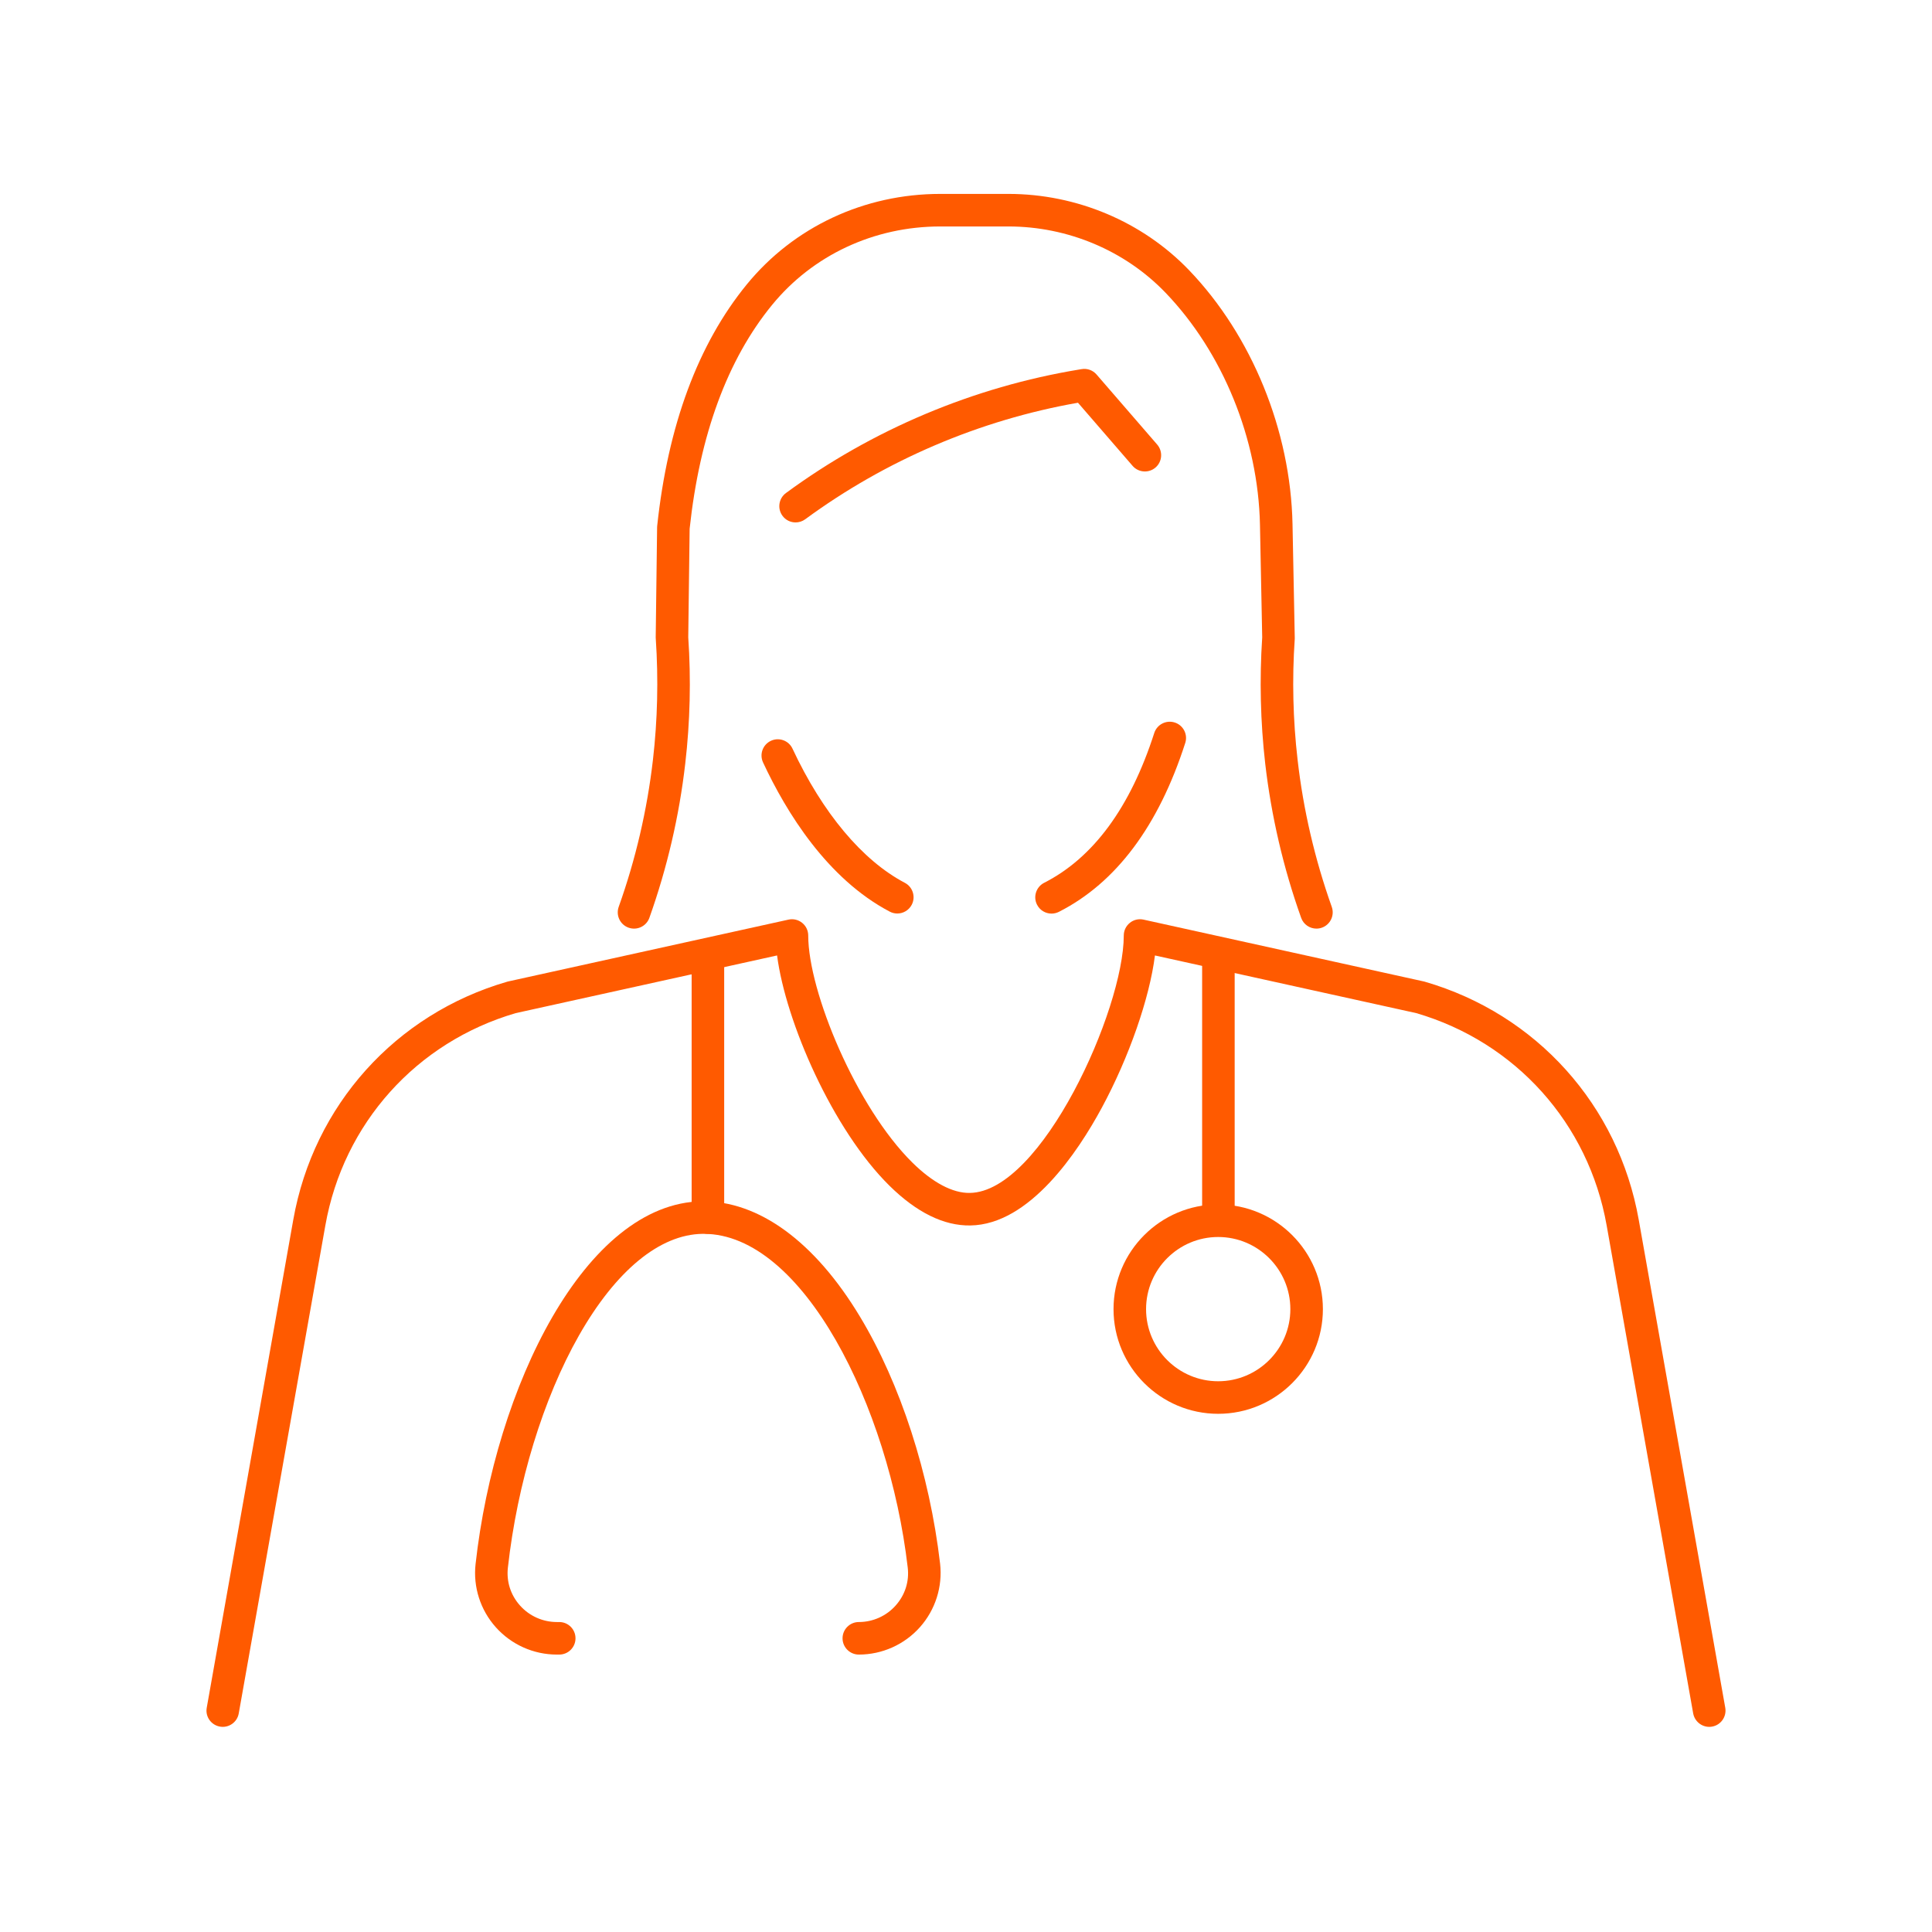 <?xml version="1.0" encoding="UTF-8" standalone="no"?> <svg xmlns="http://www.w3.org/2000/svg" xmlns:xlink="http://www.w3.org/1999/xlink" xmlns:serif="http://www.serif.com/" width="100%" height="100%" viewBox="0 0 250 250" version="1.1" xml:space="preserve" style="fill-rule:evenodd;clip-rule:evenodd;stroke-linejoin:round;stroke-miterlimit:2;"><g><path d="M116.111,118.208c-0.33,-0 -0.669,-0.078 -0.978,-0.243c-8.083,-4.247 -13.381,-12.843 -16.395,-19.306c-0.489,-1.054 -0.04,-2.307 1.018,-2.799c1.048,-0.492 2.305,-0.037 2.794,1.017c3.881,8.307 9.04,14.472 14.538,17.36c1.028,0.541 1.427,1.814 0.888,2.844c-0.379,0.716 -1.107,1.127 -1.865,1.127Z" style="fill:#ff5a00;fill-rule:nonzero;"></path><path d="M136.067,118.219c-0.768,0 -1.506,-0.421 -1.876,-1.152c-0.528,-1.037 -0.109,-2.305 0.919,-2.832c6.356,-3.23 11.155,-9.751 14.249,-19.382c0.359,-1.108 1.546,-1.717 2.654,-1.36c1.108,0.356 1.716,1.543 1.357,2.649c-3.452,10.74 -8.951,18.09 -16.345,21.848c-0.309,0.156 -0.638,0.229 -0.958,0.229Z" style="fill:#ff5a00;fill-rule:nonzero;"></path><path d="M221.174,223.455c-0.998,0 -1.886,-0.717 -2.076,-1.738l-11.196,-63.141c-2.335,-13.197 -11.774,-23.72 -24.637,-27.479l-33.816,-7.461c-0.689,5.495 -3.343,13.178 -6.916,19.779c-3.043,5.616 -9.289,15.053 -16.973,15.159c-3.432,0.056 -6.945,-1.679 -10.457,-5.136c-7.364,-7.262 -13.431,-21.208 -14.549,-29.803l-33.817,7.462c-12.862,3.759 -22.302,14.282 -24.637,27.479l-11.206,63.141c-0.199,1.146 -1.297,1.909 -2.434,1.705c-1.148,-0.202 -1.916,-1.296 -1.707,-2.44l11.196,-63.141c2.625,-14.811 13.232,-26.617 27.681,-30.809c0.039,-0.013 0.089,-0.024 0.129,-0.033l36.272,-8.001c0.619,-0.138 1.267,0.015 1.766,0.415c0.499,0.399 0.788,1.003 0.788,1.641c0,7.246 6.217,22.228 13.481,29.386c2.635,2.598 5.219,3.967 7.434,3.923c9.28,-0.129 19.917,-23.724 19.917,-33.309c0,-0.638 0.29,-1.242 0.789,-1.641c0.489,-0.4 1.147,-0.553 1.766,-0.415l36.271,8.001c0.04,0.009 0.09,0.02 0.13,0.033c14.449,4.192 25.056,15.998 27.68,30.809l11.196,63.141c0.2,1.144 -0.559,2.238 -1.706,2.44c-0.12,0.023 -0.25,0.033 -0.369,0.033Z" style="fill:#ff5a00;fill-rule:nonzero;"></path><path d="M111.131,214.101c-1.157,0 -2.105,-0.942 -2.105,-2.106c-0,-1.163 0.948,-2.105 2.105,-2.105c1.826,-0 3.563,-0.781 4.77,-2.141c1.217,-1.367 1.776,-3.117 1.557,-4.928c-2.435,-20.905 -13.611,-43.163 -26.403,-43.163c-0.06,0 -0.11,0 -0.16,0.001c-5.528,0.078 -11.206,4.754 -15.986,13.167c-4.62,8.143 -7.972,19.091 -9.19,30.038c-0.199,1.801 0.36,3.54 1.577,4.898c1.207,1.352 2.944,2.128 4.76,2.128l0.309,-0c1.167,-0 2.105,0.942 2.105,2.105c0,1.164 -0.938,2.106 -2.105,2.106l-0.309,0c-3.014,0 -5.888,-1.287 -7.893,-3.53c-1.996,-2.229 -2.954,-5.208 -2.625,-8.172c2.545,-22.913 14.2,-46.74 29.297,-46.952c7.324,-0.086 14.599,5.206 20.456,14.945c5.229,8.676 9,20.318 10.357,31.941c0.34,2.977 -0.608,5.973 -2.604,8.217c-2.006,2.257 -4.889,3.551 -7.913,3.551Z" style="fill:#ff5a00;fill-rule:nonzero;"></path><path d="M91.603,159.659c-1.157,0 -2.105,-0.943 -2.105,-2.105l-0,-32.859c-0,-1.163 0.948,-2.106 2.105,-2.106c1.168,0 2.106,0.943 2.106,2.106l-0,32.859c-0,1.162 -0.938,2.105 -2.106,2.105Z" style="fill:#ff5a00;fill-rule:nonzero;"></path><path d="M157.661,159.659c-1.168,0 -2.106,-0.943 -2.106,-2.105l0,-32.859c0,-1.163 0.938,-2.106 2.106,-2.106c1.157,0 2.105,0.943 2.105,2.106l0,32.859c0,1.162 -0.948,2.105 -2.105,2.105Z" style="fill:#ff5a00;fill-rule:nonzero;"></path><path d="M157.631,160.067c-5.139,0 -9.33,4.187 -9.33,9.334c0,5.146 4.191,9.333 9.33,9.333c5.149,-0 9.34,-4.187 9.34,-9.333c-0,-5.147 -4.191,-9.334 -9.34,-9.334Zm-0,22.879c-7.464,-0 -13.541,-6.076 -13.541,-13.545c0,-7.469 6.077,-13.546 13.541,-13.546c7.474,0 13.551,6.077 13.551,13.546c-0,7.469 -6.077,13.545 -13.551,13.545Z" style="fill:#ff5a00;fill-rule:nonzero;"></path><path d="M102.949,67.601c-0.649,-0 -1.287,-0.297 -1.696,-0.858c-0.689,-0.937 -0.489,-2.256 0.449,-2.945c11.166,-8.209 24.297,-13.738 37.978,-15.988l0.289,-0.048c0.718,-0.119 1.447,0.146 1.926,0.7l7.843,9.062c0.758,0.879 0.668,2.209 -0.21,2.969c-0.878,0.761 -2.215,0.666 -2.973,-0.214l-7.065,-8.166c-12.713,2.232 -24.896,7.435 -35.294,15.079c-0.379,0.276 -0.818,0.409 -1.247,0.409Z" style="fill:#ff5a00;fill-rule:nonzero;"></path><path d="M170.343,120.162c-0.858,0 -1.676,-0.536 -1.975,-1.399c-2.305,-6.453 -3.862,-13.165 -4.65,-19.952c-0.619,-5.403 -0.749,-10.898 -0.389,-16.335l-0.29,-14.577c-0.229,-11.073 -4.799,-22.301 -12.233,-30.034c-5.229,-5.441 -12.633,-8.561 -20.316,-8.561l-8.822,-0c-8.561,-0 -16.494,3.706 -21.772,10.166c-5.768,7.053 -9.35,16.792 -10.658,28.946l-0.179,14.052c0.369,5.439 0.239,10.937 -0.389,16.343c-0.779,6.787 -2.345,13.499 -4.64,19.952c-0.389,1.096 -1.597,1.668 -2.694,1.277c-1.098,-0.391 -1.667,-1.595 -1.278,-2.691c2.196,-6.151 3.682,-12.55 4.431,-19.02c0.599,-5.18 0.718,-10.449 0.369,-15.661c-0.01,-0.056 -0.01,-0.112 -0.01,-0.169l0.18,-14.235c-0,-0.066 0.01,-0.131 0.01,-0.196c1.387,-13.028 5.288,-23.546 11.595,-31.263c6.086,-7.445 15.207,-11.713 25.035,-11.713l8.822,-0c8.82,-0 17.342,3.592 23.359,9.854c8.142,8.477 13.152,20.765 13.401,32.867l0.29,14.67c0.009,0.062 -0,0.123 -0,0.185c-0.36,5.212 -0.23,10.482 0.369,15.661c0.738,6.47 2.235,12.869 4.42,19.02c0.389,1.096 -0.179,2.3 -1.277,2.691c-0.23,0.083 -0.469,0.122 -0.709,0.122Z" style="fill:#ff5a00;fill-rule:nonzero;"></path></g></svg> 